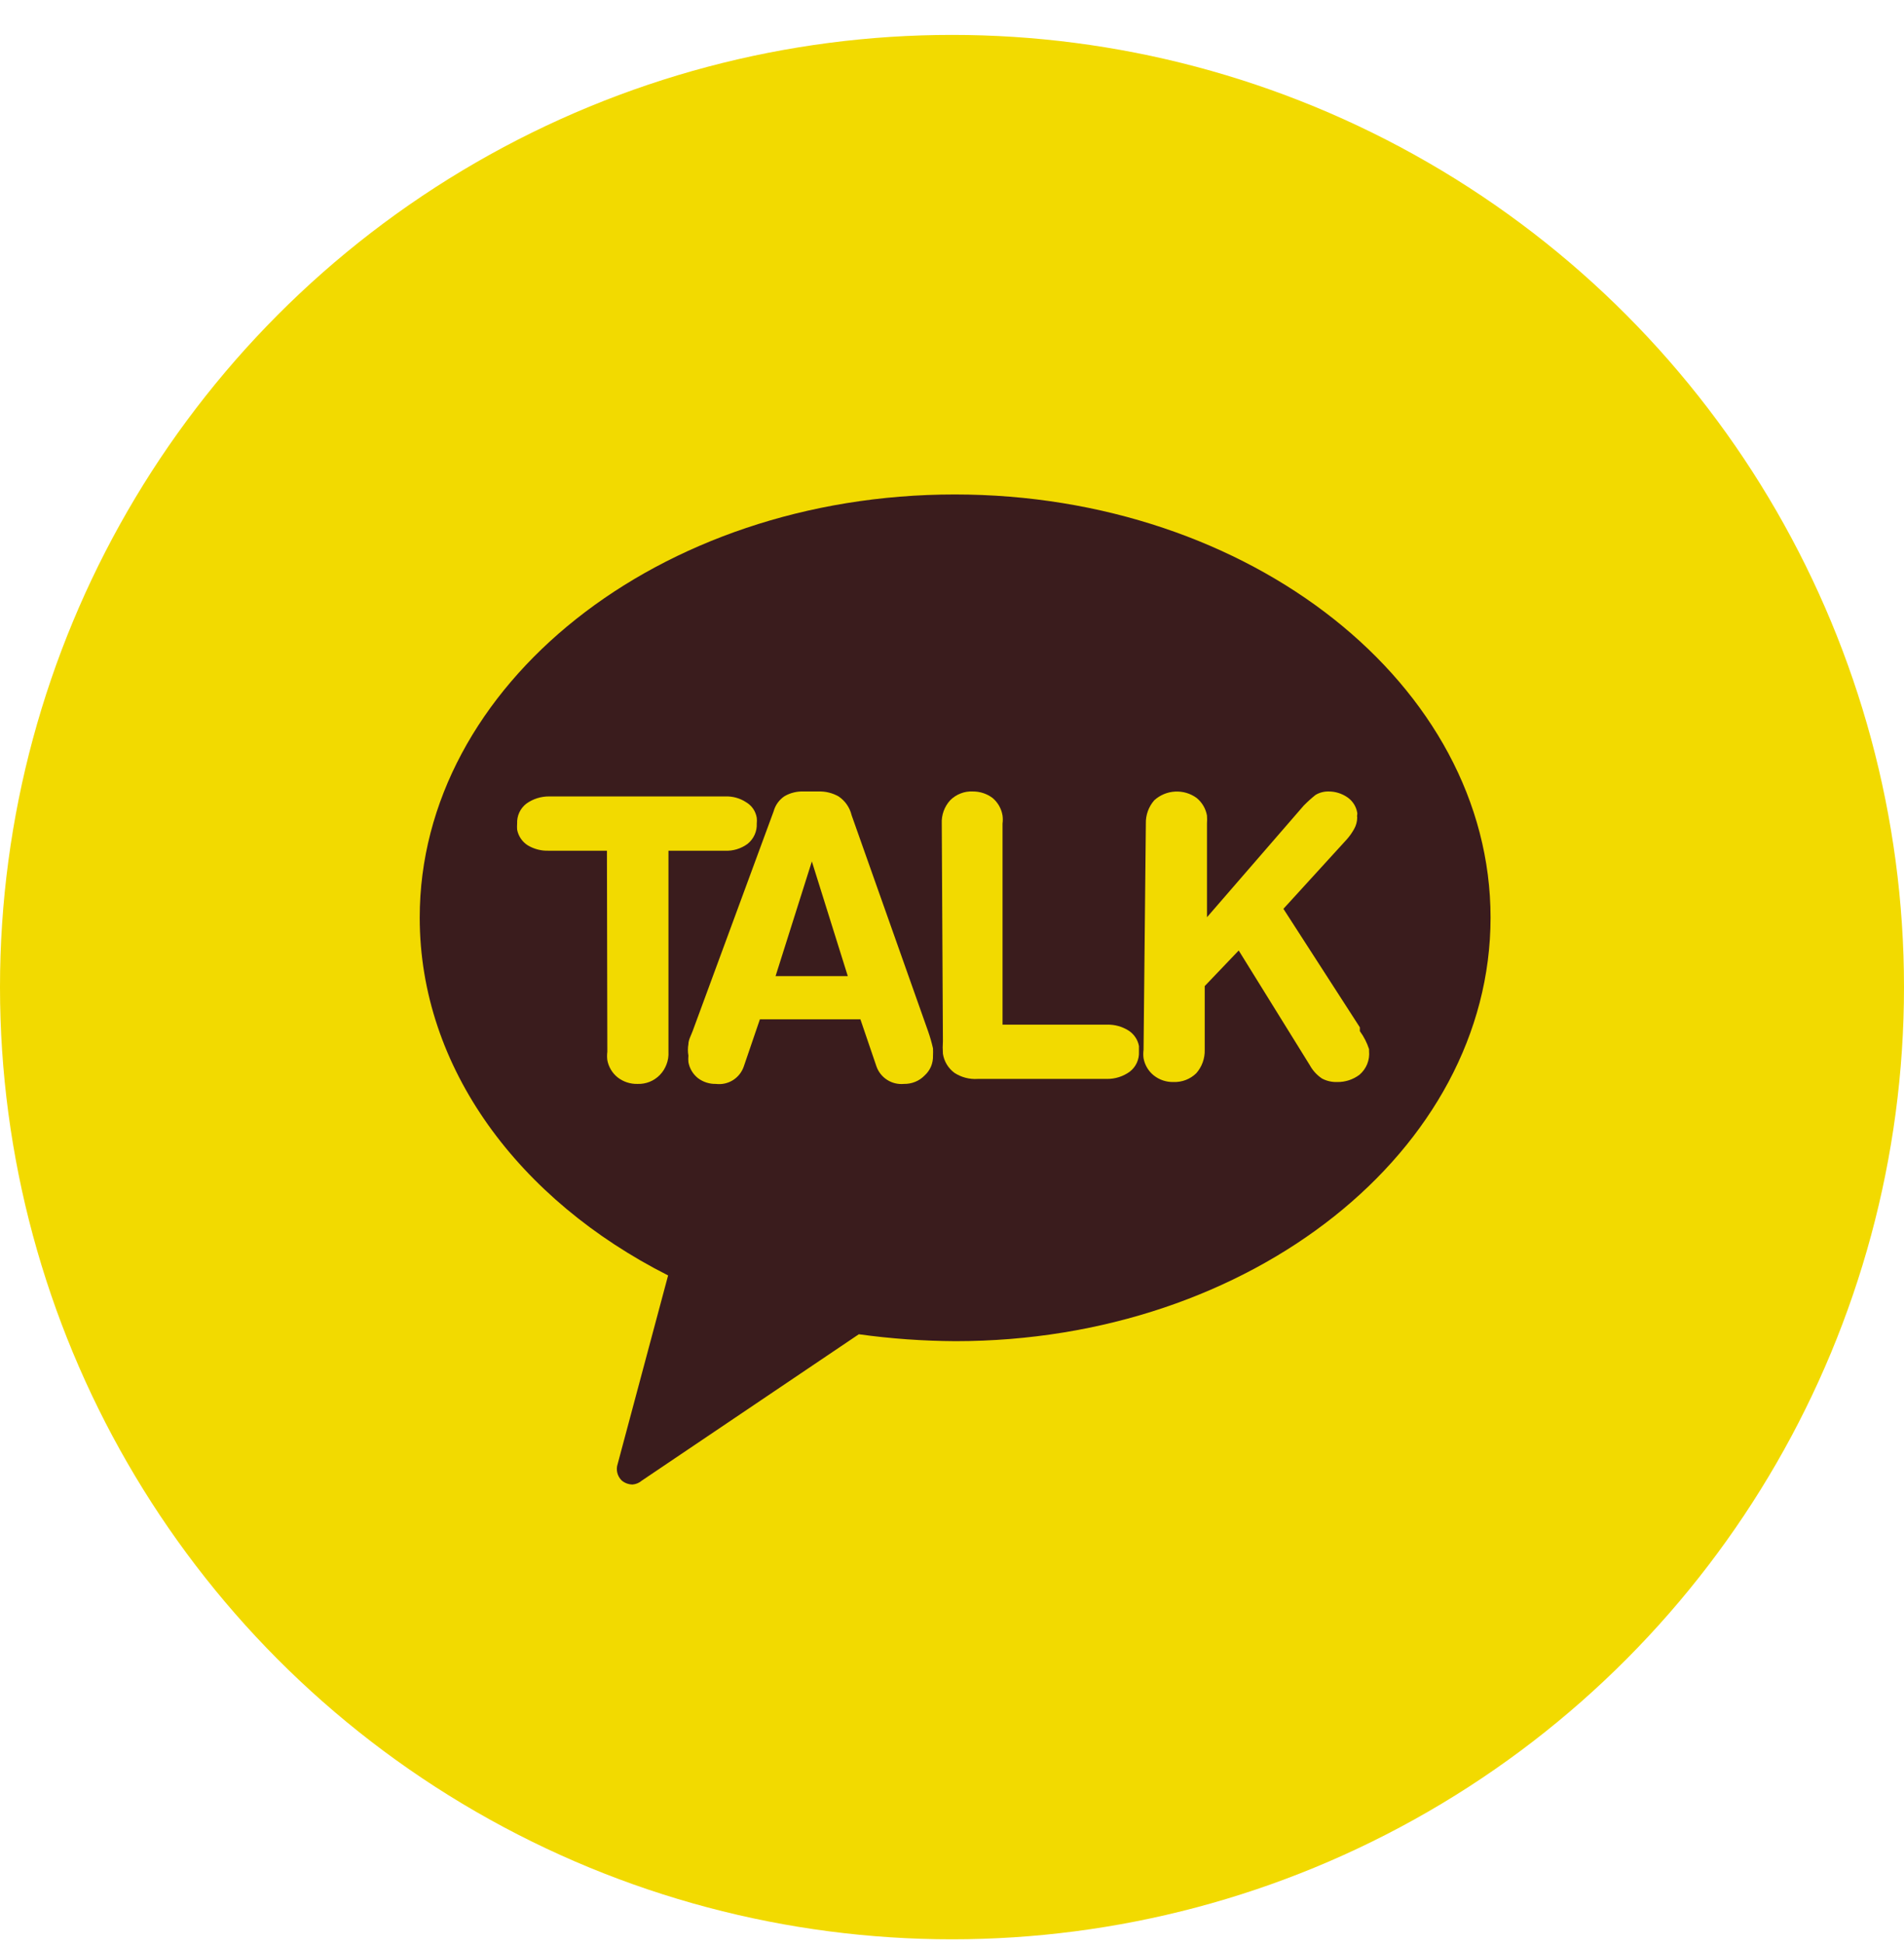 <svg width="48" height="49" viewBox="0 0 48 49" fill="none" xmlns="http://www.w3.org/2000/svg">
<g id="SNS/kakaotalk">
<circle id="Ellipse 20" cx="24" cy="24.88" r="24" fill="#F2DA00"/>
<g id="Group 316">
<path id="Vector" d="M24.069 12.463C16.602 12.463 10.581 17.28 10.581 23.128C10.581 26.924 13.086 30.248 16.843 32.147L15.572 36.897C15.548 36.968 15.544 37.044 15.561 37.117C15.578 37.19 15.615 37.257 15.668 37.311C15.745 37.379 15.844 37.416 15.947 37.417C16.033 37.41 16.114 37.376 16.179 37.32L21.651 33.63C22.459 33.742 23.273 33.8 24.089 33.804C31.546 33.804 37.577 28.986 37.577 23.128C37.577 17.271 31.527 12.463 24.069 12.463Z" fill="#3A1C1D"/>
<path id="Vector_2" d="M15.301 21.442H13.827C13.645 21.448 13.464 21.401 13.307 21.308C13.237 21.264 13.177 21.206 13.131 21.138C13.084 21.07 13.053 20.993 13.037 20.913C13.033 20.861 13.033 20.81 13.037 20.758C13.033 20.663 13.051 20.567 13.091 20.48C13.132 20.392 13.192 20.316 13.268 20.257C13.436 20.136 13.639 20.072 13.847 20.074H18.288C18.472 20.068 18.654 20.118 18.808 20.219C18.88 20.261 18.941 20.318 18.988 20.386C19.034 20.454 19.065 20.532 19.078 20.614C19.083 20.662 19.083 20.71 19.078 20.758C19.083 20.856 19.064 20.953 19.024 21.041C18.984 21.13 18.923 21.208 18.847 21.269C18.683 21.39 18.482 21.452 18.279 21.442H16.852V26.51C16.858 26.618 16.842 26.726 16.803 26.827C16.765 26.929 16.707 27.021 16.631 27.098C16.558 27.172 16.471 27.23 16.375 27.268C16.279 27.306 16.176 27.324 16.072 27.32C15.891 27.325 15.714 27.267 15.571 27.156C15.435 27.047 15.343 26.893 15.311 26.722C15.302 26.652 15.302 26.581 15.311 26.51L15.301 21.442Z" fill="#F2DA00"/>
<path id="Vector_3" d="M19.503 20.45C19.546 20.292 19.645 20.154 19.783 20.065C19.929 19.982 20.096 19.942 20.265 19.949H20.631C20.809 19.943 20.986 19.986 21.141 20.074C21.306 20.185 21.423 20.354 21.469 20.547L23.396 25.99C23.446 26.132 23.488 26.277 23.521 26.424C23.524 26.485 23.524 26.546 23.521 26.607C23.524 26.701 23.507 26.794 23.471 26.881C23.434 26.967 23.379 27.045 23.309 27.108C23.242 27.177 23.161 27.232 23.071 27.268C22.982 27.304 22.886 27.322 22.789 27.32C22.64 27.334 22.491 27.299 22.365 27.218C22.239 27.138 22.144 27.018 22.095 26.877L21.691 25.692H19.157L18.752 26.877C18.704 27.02 18.608 27.143 18.48 27.224C18.351 27.305 18.199 27.339 18.049 27.32C17.886 27.324 17.726 27.273 17.596 27.175C17.469 27.074 17.383 26.93 17.355 26.771C17.35 26.716 17.35 26.661 17.355 26.607C17.338 26.511 17.338 26.413 17.355 26.318C17.355 26.212 17.422 26.096 17.461 25.99L19.503 20.45ZM20.467 21.712L19.552 24.603H21.373L20.467 21.712Z" fill="#F2DA00"/>
<path id="Vector_4" d="M23.742 20.758C23.732 20.542 23.808 20.331 23.954 20.171C24.028 20.096 24.117 20.038 24.215 20C24.312 19.961 24.417 19.944 24.522 19.949C24.703 19.947 24.879 20.005 25.023 20.113C25.157 20.226 25.246 20.383 25.274 20.556C25.283 20.623 25.283 20.691 25.274 20.758V25.826H27.923C28.107 25.824 28.287 25.874 28.444 25.971C28.514 26.014 28.574 26.072 28.62 26.14C28.667 26.208 28.699 26.285 28.713 26.366C28.713 26.366 28.713 26.462 28.713 26.51C28.718 26.606 28.699 26.702 28.659 26.789C28.619 26.876 28.558 26.953 28.482 27.011C28.314 27.133 28.111 27.197 27.904 27.194H24.648C24.44 27.208 24.234 27.154 24.06 27.04C23.904 26.924 23.8 26.751 23.771 26.559C23.764 26.453 23.764 26.346 23.771 26.241L23.742 20.758Z" fill="#F2DA00"/>
<path id="Vector_5" d="M28.887 20.759C28.881 20.543 28.957 20.333 29.099 20.171C29.243 20.04 29.429 19.962 29.623 19.952C29.818 19.941 30.011 19.998 30.168 20.113C30.305 20.225 30.397 20.382 30.428 20.556C30.433 20.624 30.433 20.691 30.428 20.759V23.119L32.866 20.306C32.96 20.21 33.06 20.12 33.165 20.036C33.264 19.977 33.377 19.947 33.492 19.949C33.661 19.948 33.825 19.999 33.965 20.094C34.03 20.138 34.086 20.195 34.129 20.261C34.172 20.327 34.201 20.401 34.215 20.479C34.219 20.498 34.219 20.518 34.215 20.537C34.21 20.559 34.21 20.582 34.215 20.605C34.215 20.706 34.188 20.806 34.138 20.894C34.087 20.987 34.025 21.074 33.955 21.154L32.355 22.907L34.282 25.894V25.99C34.383 26.128 34.461 26.281 34.514 26.443V26.491C34.525 26.603 34.509 26.716 34.467 26.82C34.425 26.924 34.358 27.016 34.273 27.089C34.112 27.21 33.915 27.275 33.714 27.272C33.58 27.277 33.447 27.247 33.329 27.185C33.2 27.099 33.094 26.983 33.02 26.848L31.228 23.957L30.371 24.854V26.462C30.377 26.678 30.301 26.888 30.159 27.05C30.083 27.125 29.992 27.183 29.893 27.221C29.793 27.259 29.687 27.276 29.581 27.272C29.403 27.276 29.229 27.218 29.089 27.108C28.953 27 28.861 26.846 28.829 26.674C28.82 26.604 28.82 26.533 28.829 26.462L28.887 20.759Z" fill="#F2DA00"/>
</g>
</g>
</svg>
